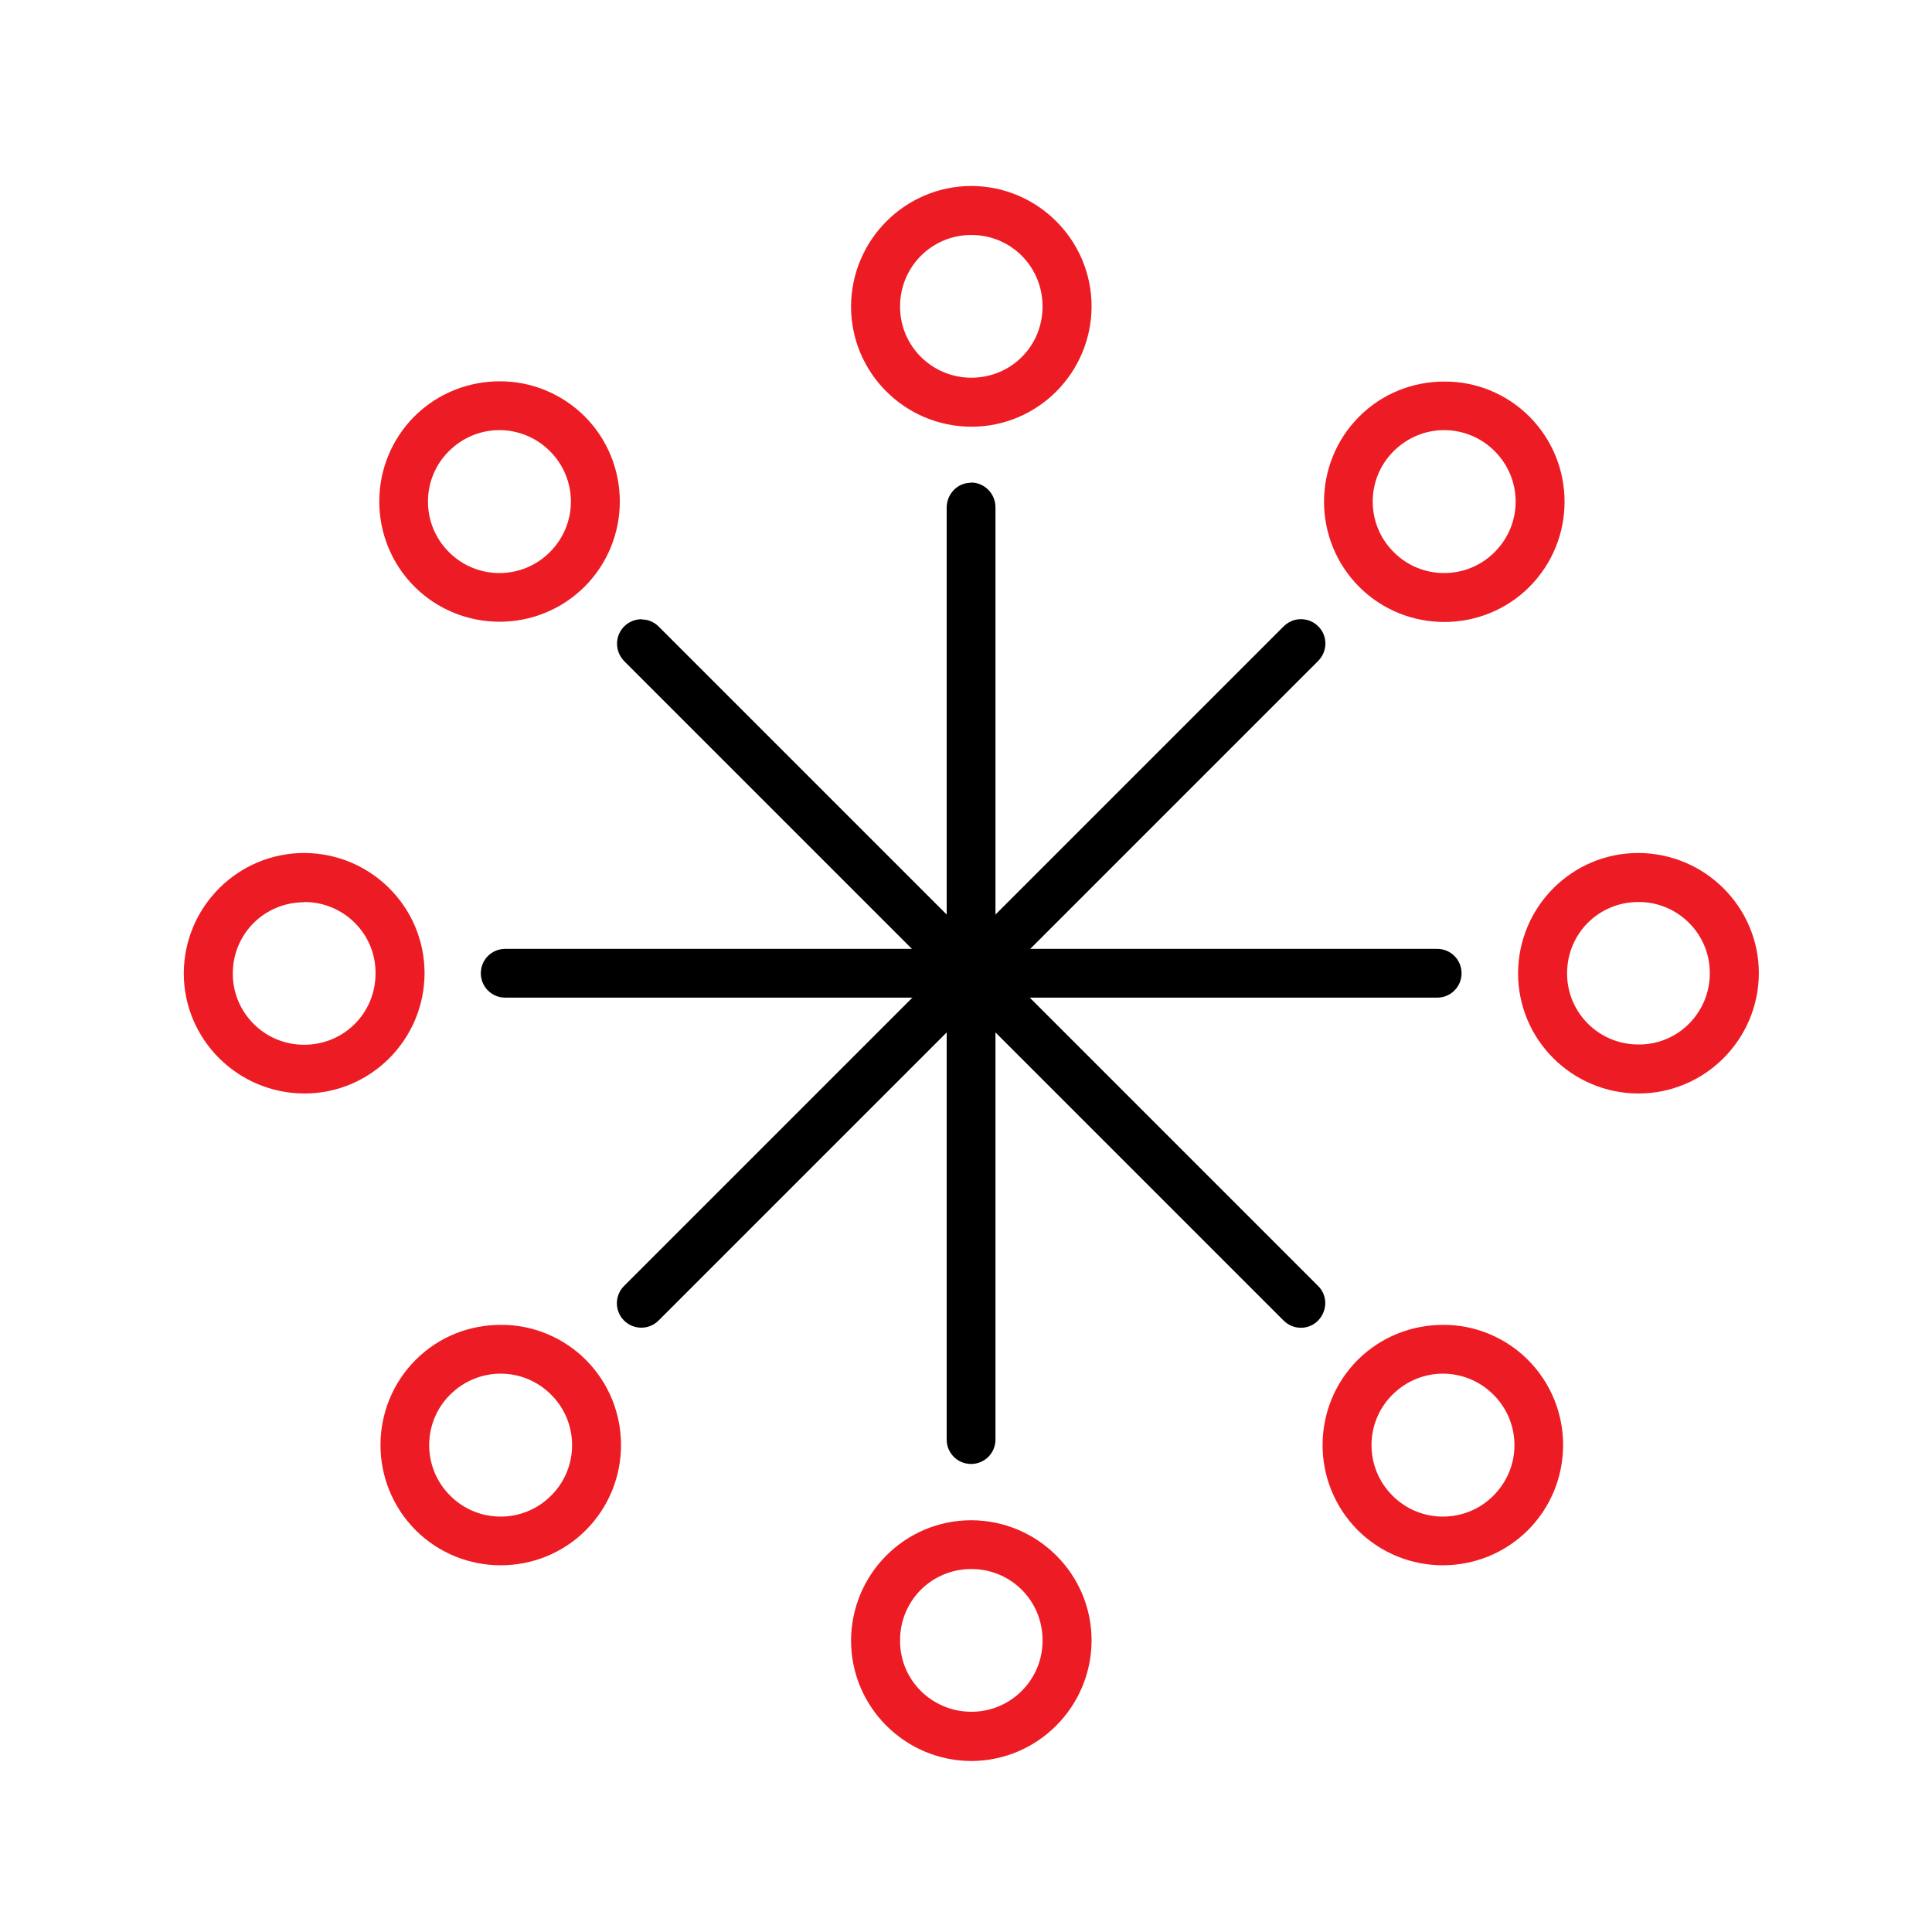 <?xml version="1.0" encoding="UTF-8"?>
<svg id="Layer_1" data-name="Layer 1" xmlns="http://www.w3.org/2000/svg" viewBox="0 0 80 80">
  <defs>
    <style>
      .cls-1 {
        fill: #ed1c24;
      }

      .cls-2 {
        fill-rule: evenodd;
      }
    </style>
  </defs>
  <path class="cls-1" d="M59.8,15.8c-1.28,0-2.55.48-3.52,1.45-1.94,1.95-1.94,5.1,0,7.05,1.94,1.94,5.11,1.94,7.05,0,1.94-1.95,1.94-5.1,0-7.05-.93-.93-2.2-1.46-3.52-1.45h0ZM59.8,17.81c.75,0,1.51.29,2.09.87,1.16,1.16,1.16,3.02,0,4.18-1.14,1.15-3.01,1.16-4.16.02,0,0-.01-.01-.02-.02-1.15-1.14-1.16-3.01-.02-4.16,0,0,.01-.01.02-.02.58-.58,1.34-.87,2.09-.87h0ZM20.73,54.86c-1.28,0-2.55.48-3.52,1.45-1.94,1.95-1.94,5.1,0,7.05,1.94,1.94,5.11,1.94,7.05,0,1.94-1.95,1.94-5.1,0-7.05-.93-.93-2.2-1.46-3.52-1.45h0ZM20.73,56.88c.76,0,1.51.29,2.09.87,1.15,1.14,1.16,3.01.02,4.16,0,0-.01.01-.02.02-1.14,1.15-3.01,1.16-4.16.02,0,0-.01-.01-.02-.02-1.15-1.14-1.16-3.01-.02-4.16,0,0,.01-.01.02-.02.58-.58,1.34-.87,2.09-.87h0Z"/>
  <path class="cls-2" d="M40.2,19.99c-.56,0-1,.47-1,1.03v38.59c0,.56.45,1.01,1.01,1.01s1.01-.45,1.01-1.01V21.01c0-.56-.44-1.02-1-1.03,0,0-.02,0-.03,0Z"/>
  <path class="cls-2" d="M20.92,39.29c-.56,0-1.01.45-1.01,1.01s.45,1.01,1.01,1.01h38.59c.56,0,1.01-.45,1.01-1.01s-.45-1.01-1.01-1.01H20.92Z"/>
  <path class="cls-2" d="M26.57,25.64c-.56,0-1.02.45-1.02,1.01,0,.28.11.54.31.74l27.29,27.29c.4.4,1.04.4,1.43,0s.4-1.04,0-1.43l-27.29-27.29c-.19-.2-.45-.31-.72-.31h0Z"/>
  <path class="cls-2" d="M53.84,25.64c-.26,0-.51.12-.7.31l-27.29,27.29c-.4.39-.41,1.03-.02,1.43s1.03.41,1.43.02c0,0,.02-.02.02-.02l27.29-27.29c.4-.39.42-1.03.03-1.43-.2-.21-.48-.32-.76-.31h0Z"/>
  <path class="cls-1" d="M12.6,35.32c-2.75,0-4.98,2.23-4.99,4.98,0,2.75,2.24,4.97,4.99,4.98,2.75,0,4.97-2.23,4.98-4.98,0-2.75-2.23-4.97-4.98-4.98ZM12.6,37.35c1.62,0,2.95,1.3,2.95,2.93,0,0,0,.02,0,.03,0,1.64-1.31,2.95-2.95,2.95-1.62.01-2.95-1.3-2.96-2.92,0-.01,0-.02,0-.03,0-1.64,1.31-2.95,2.96-2.95ZM67.84,35.32c-2.75,0-4.97,2.23-4.98,4.98,0,2.75,2.23,4.97,4.98,4.98,2.75,0,4.98-2.23,4.99-4.98,0-2.75-2.24-4.97-4.99-4.98ZM67.84,37.35c1.62-.01,2.95,1.3,2.96,2.92,0,.01,0,.02,0,.03,0,1.62-1.3,2.95-2.93,2.95h-.03c-1.62,0-2.94-1.3-2.95-2.92,0-.01,0-.02,0-.03,0-1.64,1.31-2.95,2.95-2.95ZM40.22,7.7c-2.75.01-4.97,2.24-4.98,4.99,0,2.75,2.23,4.97,4.98,4.98,2.75,0,4.97-2.23,4.98-4.98,0-2.75-2.23-4.98-4.98-4.99h0ZM40.22,9.73c1.64,0,2.95,1.31,2.95,2.96s-1.31,2.95-2.95,2.95c-1.62,0-2.94-1.3-2.95-2.92,0-.01,0-.02,0-.03,0-1.64,1.31-2.96,2.95-2.96h0ZM40.22,62.95c-2.75,0-4.97,2.23-4.98,4.98,0,2.75,2.23,4.98,4.98,4.99,2.75-.01,4.97-2.24,4.98-4.99,0-2.75-2.23-4.97-4.98-4.98ZM40.22,64.97c1.64,0,2.95,1.31,2.95,2.95.01,1.62-1.3,2.95-2.92,2.96h-.03c-1.62,0-2.95-1.3-2.95-2.93,0-.01,0-.02,0-.03,0-1.64,1.31-2.95,2.95-2.95ZM20.68,15.79c-1.28,0-2.55.49-3.52,1.45-1.94,1.95-1.94,5.1,0,7.05,1.95,1.94,5.1,1.94,7.05,0,1.94-1.95,1.94-5.1,0-7.05-.94-.93-2.2-1.46-3.53-1.45h0ZM20.68,17.81c.75,0,1.51.29,2.09.87,1.16,1.16,1.16,3.02,0,4.18-1.14,1.15-3.01,1.16-4.16.02,0,0-.01-.01-.02-.02-1.15-1.14-1.16-3.01-.02-4.16,0,0,.01-.01.02-.02.58-.58,1.34-.87,2.09-.87h0ZM59.75,54.86c-1.28,0-2.55.48-3.53,1.45-1.94,1.95-1.94,5.1,0,7.05,1.95,1.94,5.1,1.94,7.05,0,1.94-1.95,1.94-5.1,0-7.05-.93-.93-2.2-1.46-3.52-1.45ZM59.75,56.88c.75,0,1.51.29,2.09.87,1.16,1.16,1.16,3.02,0,4.18-1.14,1.15-3.01,1.16-4.16.02,0,0-.01-.01-.02-.02-1.15-1.14-1.16-3.01-.02-4.16,0,0,.01-.01.02-.02.58-.58,1.34-.87,2.09-.87h0Z"/>
</svg>